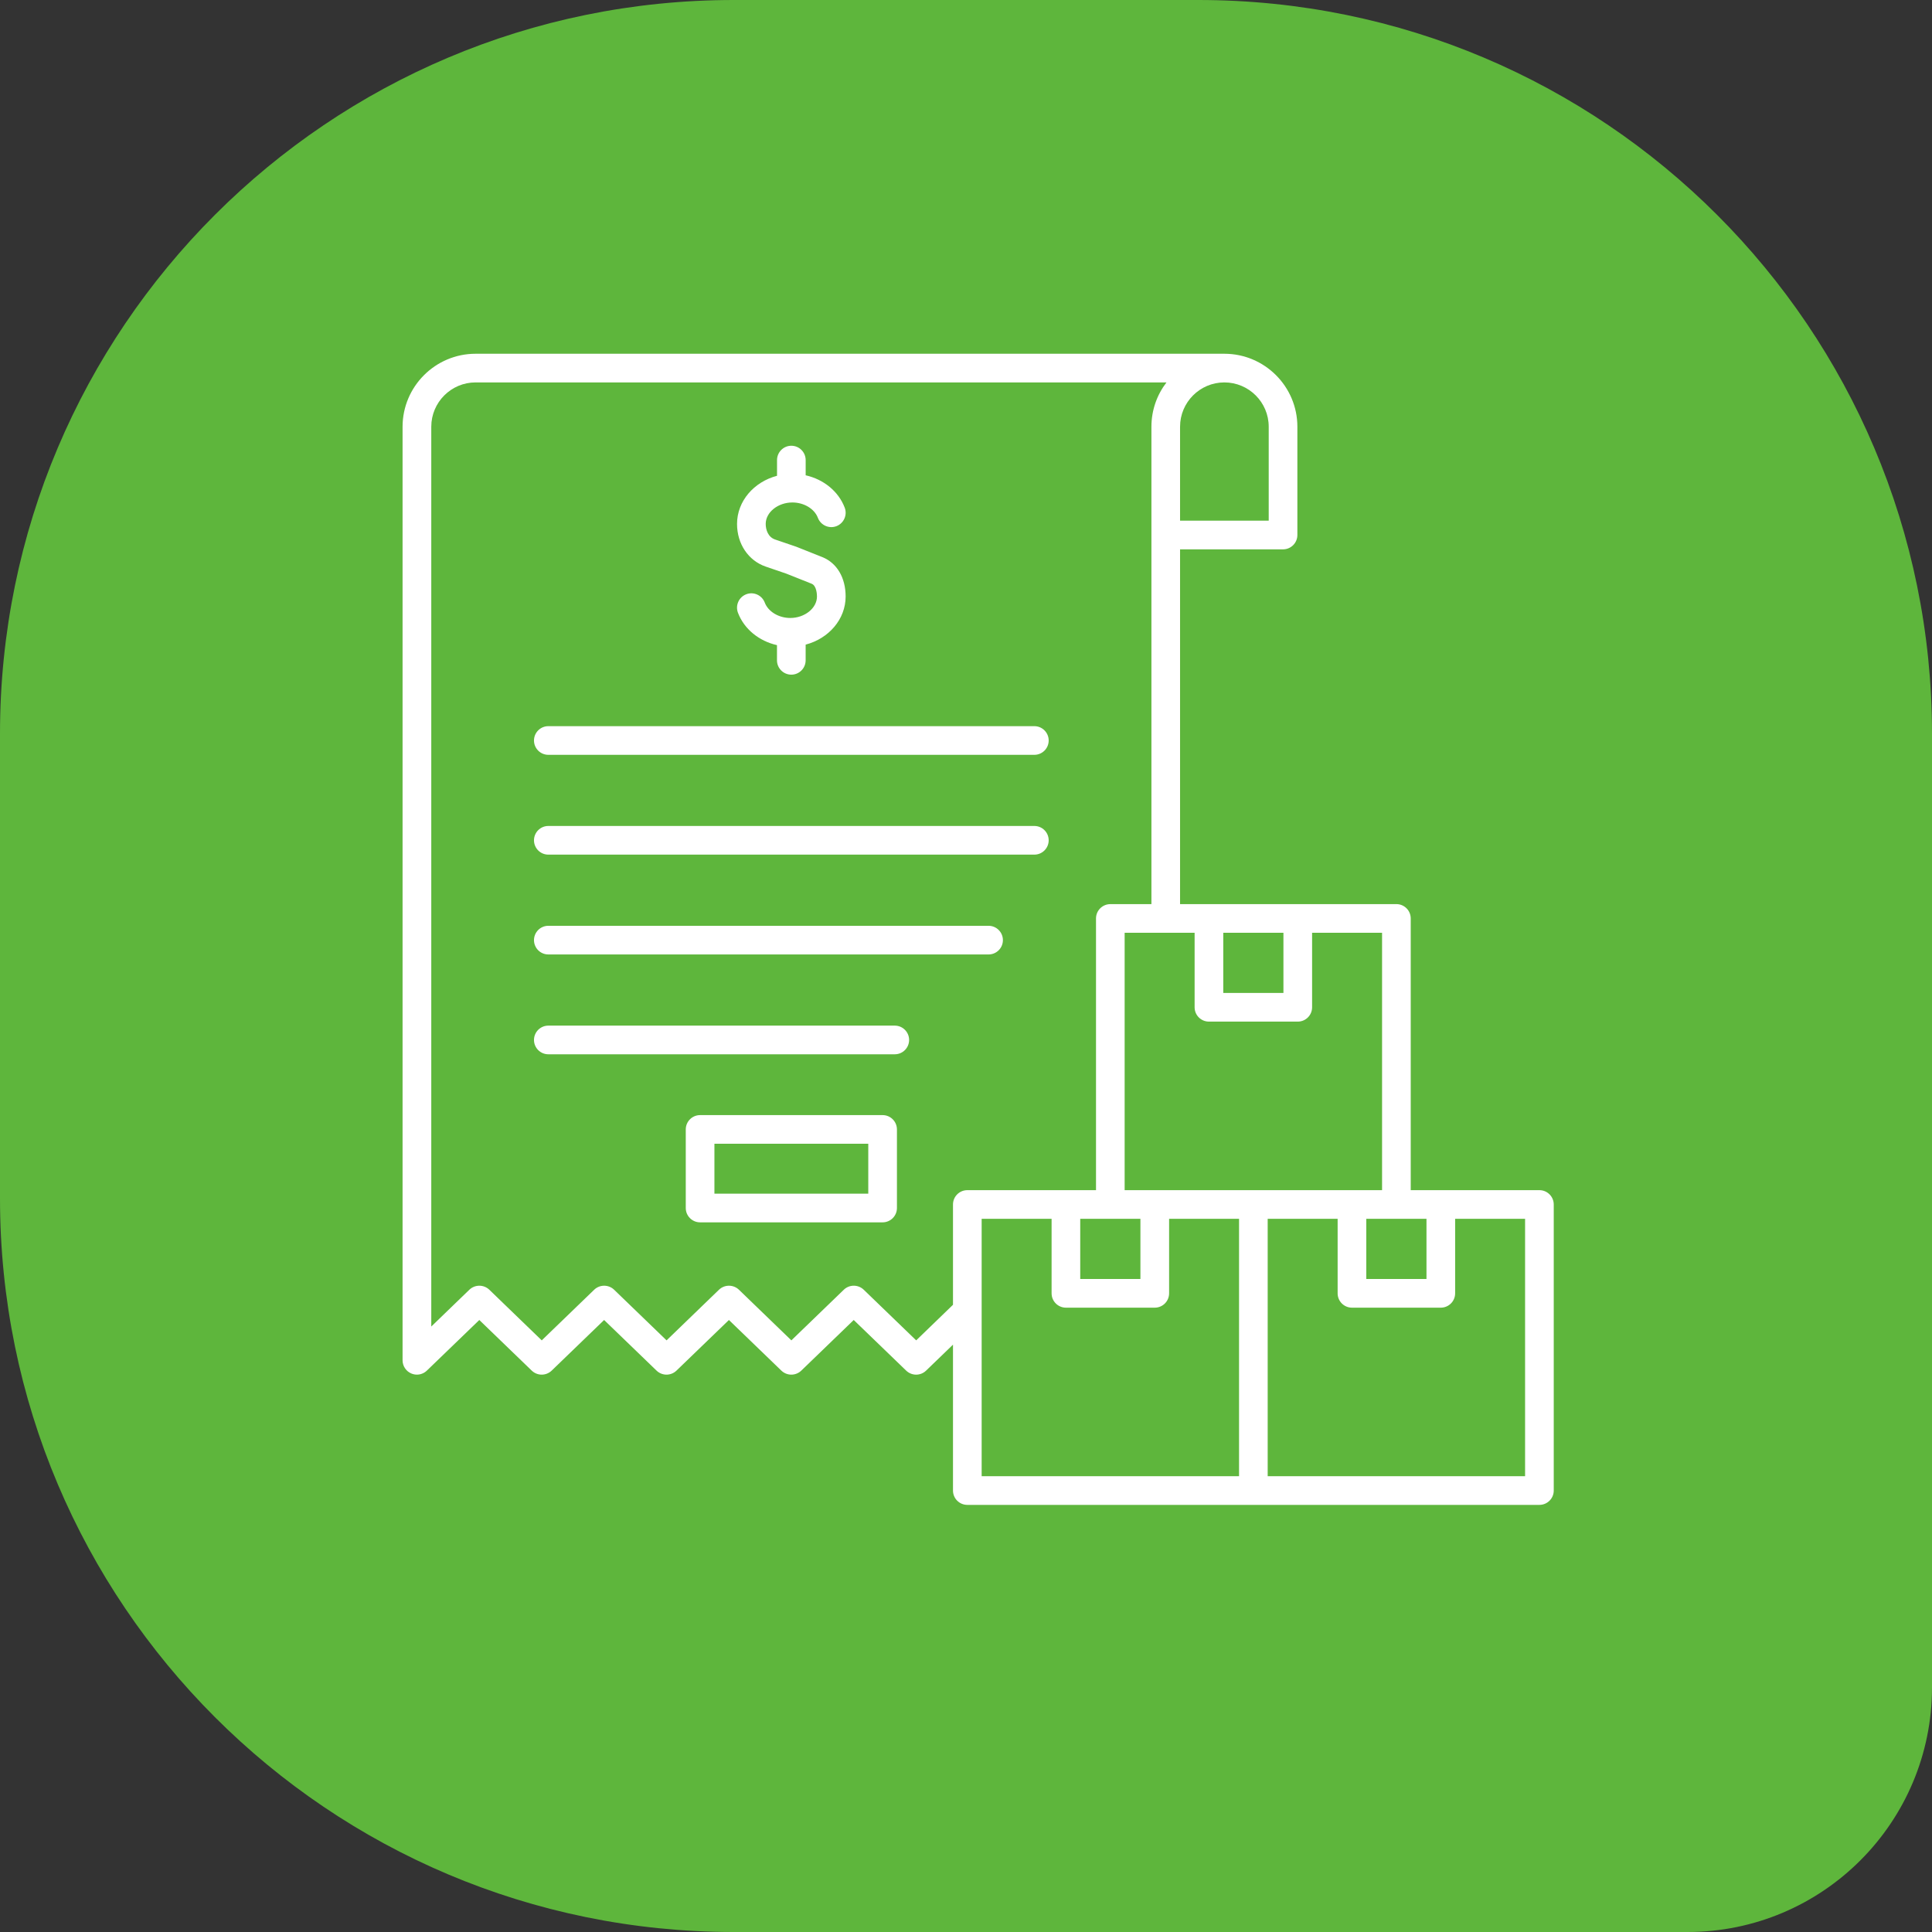 <svg width="79" height="79" viewBox="0 0 79 79" fill="none" xmlns="http://www.w3.org/2000/svg">
<rect x="0" y="0" width="79" height="79" fill="#333333" stroke="none"/>
<path d="M0 30C0 13.431 13.431 0 30 0H49C65.569 0 79 13.431 79 30V69C79 74.523 74.523 79 69 79H30C13.431 79 0 65.569 0 49V30Z" fill="#5EB63C"/>
<path d="M30.138 21.424C30.138 20.491 30.829 19.703 31.773 19.455V18.814C31.773 18.49 32.035 18.227 32.358 18.227C32.682 18.227 32.944 18.49 32.944 18.814V19.435C33.678 19.6 34.287 20.091 34.541 20.76C34.655 21.062 34.503 21.4 34.2 21.516C33.898 21.63 33.56 21.477 33.444 21.175C33.304 20.805 32.875 20.546 32.4 20.546C31.81 20.546 31.31 20.947 31.31 21.423C31.31 21.667 31.41 21.963 31.692 22.06L32.548 22.352C32.557 22.355 32.565 22.359 32.575 22.362L33.622 22.779C34.221 23.018 34.578 23.62 34.578 24.391C34.578 25.323 33.887 26.111 32.943 26.359V27.001C32.943 27.324 32.681 27.587 32.357 27.587C32.034 27.587 31.771 27.324 31.771 27.001V26.38C31.038 26.215 30.429 25.724 30.175 25.055C30.061 24.752 30.213 24.414 30.516 24.299C30.818 24.184 31.156 24.337 31.271 24.64C31.412 25.01 31.841 25.269 32.315 25.269C32.906 25.269 33.406 24.867 33.406 24.392C33.406 24.319 33.395 23.952 33.188 23.869L32.154 23.457L31.312 23.169C30.599 22.924 30.138 22.239 30.138 21.424ZM36.676 46.183V49.397C36.676 49.72 36.413 49.982 36.09 49.982H28.627C28.304 49.982 28.041 49.72 28.041 49.397V46.183C28.041 45.859 28.304 45.597 28.627 45.597H36.09C36.413 45.597 36.676 45.859 36.676 46.183ZM35.504 46.769H29.213V48.81H35.504V46.769ZM63.533 49.252V60.949C63.533 61.273 63.27 61.535 62.947 61.535H39.554C39.23 61.535 38.968 61.273 38.968 60.949V54.983L37.868 56.045C37.641 56.265 37.281 56.264 37.054 56.045L34.909 53.975L32.765 56.045C32.537 56.264 32.178 56.264 31.95 56.045L29.806 53.975L27.661 56.045C27.434 56.264 27.074 56.264 26.847 56.045L24.702 53.975L22.558 56.045C22.33 56.264 21.971 56.264 21.743 56.045L19.599 53.975L17.454 56.045C17.343 56.152 17.196 56.209 17.047 56.209C16.97 56.209 16.892 56.193 16.818 56.162C16.602 56.07 16.461 55.857 16.461 55.623V17.449C16.463 15.804 17.802 14.465 19.447 14.465H50.065C51.711 14.465 53.05 15.804 53.05 17.449V21.877C53.05 22.2 52.787 22.463 52.464 22.463H48.253V36.969H57.099C57.422 36.969 57.685 37.231 57.685 37.555V48.666H62.947C63.27 48.666 63.533 48.929 63.533 49.252ZM55.868 52.299H58.329V49.838H55.868V52.299ZM56.513 38.142H53.652V41.188C53.652 41.512 53.39 41.774 53.066 41.774H49.434C49.11 41.774 48.848 41.512 48.848 41.188V38.142H45.987V48.667H56.513V38.142ZM44.171 52.299H46.632V49.838H44.171V52.299ZM50.02 40.602H52.48V38.142H50.02V40.602ZM50.065 15.637C49.065 15.637 48.253 16.45 48.253 17.449V21.291H51.878V17.449C51.879 16.45 51.065 15.637 50.065 15.637ZM38.968 53.353V49.252C38.968 48.929 39.23 48.666 39.554 48.666H44.816V37.556C44.816 37.232 45.079 36.97 45.402 36.97H47.082V21.878V17.449C47.082 16.768 47.312 16.14 47.698 15.637H19.447C18.448 15.637 17.635 16.45 17.635 17.449V54.242L19.193 52.737C19.421 52.519 19.78 52.519 20.008 52.737L22.152 54.808L24.297 52.737C24.524 52.519 24.884 52.519 25.111 52.737L27.256 54.808L29.4 52.737C29.628 52.519 29.987 52.519 30.215 52.737L32.359 54.808L34.504 52.737C34.731 52.518 35.091 52.519 35.318 52.737L37.463 54.808L38.968 53.353ZM40.14 60.363H50.665V49.838H47.805V52.885C47.805 53.208 47.542 53.471 47.219 53.471H43.586C43.263 53.471 43 53.208 43 52.885V49.838H40.14V60.363ZM62.361 49.838H59.501V52.885C59.501 53.208 59.238 53.471 58.915 53.471H55.282C54.959 53.471 54.696 53.208 54.696 52.885V49.838H51.836V60.363H62.361V49.838ZM22.421 30.865H42.295C42.618 30.865 42.881 30.602 42.881 30.279C42.881 29.956 42.618 29.693 42.295 29.693H22.421C22.098 29.693 21.835 29.956 21.835 30.279C21.835 30.602 22.098 30.865 22.421 30.865ZM22.421 34.946H42.295C42.618 34.946 42.881 34.684 42.881 34.36C42.881 34.037 42.618 33.774 42.295 33.774H22.421C22.098 33.774 21.835 34.037 21.835 34.36C21.835 34.684 22.098 34.946 22.421 34.946ZM41.009 38.442C41.009 38.119 40.746 37.856 40.423 37.856H22.421C22.098 37.856 21.835 38.119 21.835 38.442C21.835 38.766 22.098 39.028 22.421 39.028H40.423C40.746 39.028 41.009 38.766 41.009 38.442ZM36.588 41.938H22.421C22.098 41.938 21.835 42.201 21.835 42.524C21.835 42.848 22.098 43.11 22.421 43.11H36.588C36.911 43.11 37.174 42.848 37.174 42.524C37.174 42.201 36.912 41.938 36.588 41.938Z" fill="white"/>
</svg>
